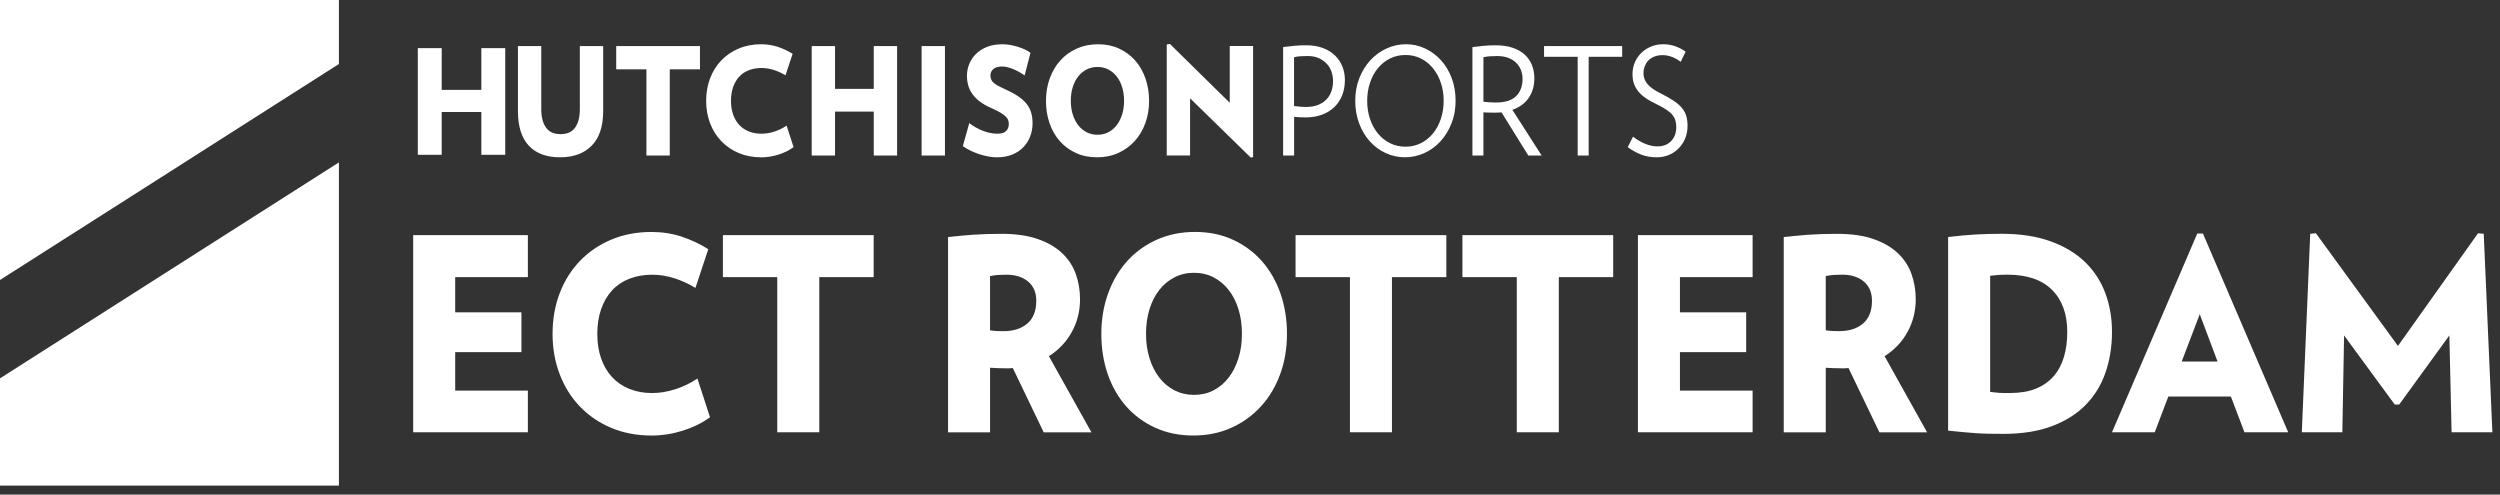 <svg width="278" height="55" viewBox="0 0 278 55" fill="none" xmlns="http://www.w3.org/2000/svg">
<rect x="0" y="0" width="278" height="55" fill="#333333" stroke="none"/>
<path fill-rule="evenodd" clip-rule="evenodd" d="M0 31.136L37.688 7.118V0H0V31.136ZM132.336 10.929L139.084 17.522L139.343 17.473V5.117H136.748V11.427L130.093 4.885L129.742 4.951V17.29H132.336V10.929ZM84.644 17.494C85.286 17.494 85.923 17.394 86.561 17.194C87.196 16.995 87.759 16.719 88.247 16.364L87.469 13.971C87.041 14.261 86.584 14.481 86.095 14.637C85.608 14.792 85.133 14.868 84.676 14.868C84.155 14.868 83.685 14.783 83.264 14.612C82.841 14.441 82.484 14.197 82.194 13.88C81.906 13.566 81.681 13.184 81.522 12.735C81.365 12.287 81.286 11.78 81.286 11.216C81.286 10.65 81.365 10.142 81.522 9.688C81.681 9.233 81.906 8.849 82.194 8.534C82.484 8.218 82.841 7.977 83.264 7.811C83.685 7.646 84.155 7.562 84.676 7.562C85.133 7.562 85.589 7.634 86.041 7.778C86.494 7.922 86.929 8.12 87.347 8.376L88.14 5.984C87.632 5.663 87.084 5.407 86.499 5.212C85.914 5.019 85.295 4.922 84.644 4.922C83.729 4.922 82.897 5.08 82.15 5.395C81.401 5.71 80.757 6.148 80.218 6.707C79.678 7.265 79.26 7.93 78.965 8.699C78.671 9.47 78.524 10.308 78.524 11.216C78.524 12.113 78.671 12.946 78.965 13.713C79.26 14.484 79.678 15.149 80.218 15.707C80.757 16.266 81.401 16.705 82.15 17.019C82.897 17.336 83.729 17.494 84.644 17.494ZM65.806 16.188C66.652 15.32 67.073 14.037 67.073 12.344V5.119H64.478V12.145C64.478 13.008 64.305 13.686 63.959 14.179C63.613 14.671 63.074 14.917 62.342 14.917C61.598 14.917 61.053 14.671 60.709 14.179C60.362 13.686 60.188 13.008 60.188 12.145V5.119H57.594V12.344C57.594 14.047 57.996 15.333 58.8 16.197C59.605 17.06 60.763 17.492 62.28 17.492C63.786 17.492 64.961 17.057 65.806 16.188ZM49.117 12.456H53.526V17.216H56.182V5.35H53.526V9.995H49.117V5.35H46.461V17.216H49.117V12.456ZM74.477 17.292H71.882V7.71H68.523V5.119H77.836V7.71H74.477V17.292ZM92.856 9.885H97.161V5.119H99.756V17.292H97.161V12.409H92.856V17.292H90.262V5.119H92.856V9.885ZM102.484 17.293H105.079V5.119H102.484V17.293ZM109.295 14.545C109.845 14.761 110.384 14.869 110.912 14.869C111.371 14.869 111.696 14.767 111.89 14.561C112.083 14.357 112.18 14.104 112.18 13.806C112.18 13.651 112.157 13.505 112.111 13.366C112.066 13.227 111.969 13.087 111.822 12.943C111.674 12.8 111.47 12.651 111.21 12.502C110.951 12.354 110.608 12.184 110.181 11.995C109.692 11.774 109.277 11.534 108.936 11.274C108.595 11.013 108.32 10.734 108.112 10.434C107.904 10.136 107.754 9.817 107.661 9.48C107.57 9.143 107.524 8.791 107.524 8.425C107.524 7.983 107.608 7.551 107.776 7.131C107.944 6.709 108.191 6.335 108.516 6.009C108.842 5.682 109.252 5.418 109.745 5.219C110.239 5.02 110.811 4.922 111.462 4.922C111.767 4.922 112.07 4.949 112.37 5.004C112.67 5.06 112.958 5.131 113.233 5.219C113.508 5.309 113.763 5.408 113.996 5.52C114.23 5.63 114.429 5.746 114.591 5.868L113.935 8.393C113.772 8.272 113.589 8.151 113.385 8.034C113.183 7.919 112.97 7.814 112.753 7.72C112.535 7.626 112.314 7.548 112.096 7.487C111.877 7.425 111.666 7.395 111.462 7.395C110.984 7.395 110.643 7.496 110.44 7.695C110.236 7.894 110.135 8.12 110.135 8.375C110.135 8.575 110.169 8.746 110.241 8.89C110.313 9.035 110.429 9.167 110.593 9.289C110.755 9.411 110.962 9.532 111.21 9.655L111.212 9.655C111.462 9.777 111.758 9.92 112.104 10.085C112.622 10.331 113.059 10.581 113.409 10.842C113.761 11.101 114.039 11.379 114.249 11.671C114.456 11.966 114.605 12.281 114.691 12.619C114.778 12.956 114.821 13.319 114.821 13.706C114.821 14.194 114.739 14.664 114.577 15.118C114.414 15.573 114.167 15.976 113.836 16.33C113.505 16.685 113.09 16.968 112.592 17.178C112.094 17.387 111.509 17.493 110.836 17.493C110.521 17.493 110.193 17.459 109.853 17.393C109.512 17.328 109.175 17.239 108.845 17.127C108.514 17.017 108.196 16.886 107.891 16.738C107.585 16.587 107.311 16.425 107.066 16.246L107.783 13.691C108.242 14.043 108.744 14.329 109.295 14.545ZM126.175 15.691C126.683 15.131 127.078 14.469 127.358 13.707C127.638 12.943 127.778 12.113 127.778 11.216C127.778 10.319 127.644 9.486 127.373 8.717C127.103 7.947 126.722 7.283 126.229 6.724C125.735 6.164 125.138 5.724 124.443 5.403C123.745 5.083 122.964 4.922 122.1 4.922C121.234 4.922 120.446 5.083 119.733 5.403C119.021 5.724 118.413 6.164 117.91 6.724C117.405 7.283 117.013 7.947 116.733 8.717C116.453 9.486 116.312 10.319 116.312 11.216C116.312 12.113 116.447 12.943 116.711 13.707C116.975 14.469 117.354 15.131 117.848 15.691C118.342 16.25 118.939 16.69 119.641 17.012C120.343 17.333 121.127 17.492 121.991 17.492C122.856 17.492 123.643 17.333 124.351 17.012C125.058 16.69 125.666 16.25 126.175 15.691ZM122.035 14.985C122.483 14.985 122.888 14.892 123.249 14.703C123.61 14.515 123.92 14.252 124.181 13.914C124.44 13.577 124.641 13.178 124.782 12.719C124.926 12.259 124.997 11.759 124.997 11.216C124.997 10.663 124.926 10.155 124.782 9.696C124.641 9.237 124.44 8.84 124.181 8.509C123.92 8.177 123.61 7.917 123.249 7.728C122.888 7.54 122.483 7.447 122.035 7.447C121.597 7.447 121.197 7.54 120.83 7.728C120.463 7.917 120.151 8.177 119.891 8.509C119.632 8.84 119.43 9.237 119.287 9.696C119.145 10.155 119.074 10.663 119.074 11.216C119.074 11.759 119.145 12.259 119.287 12.719C119.43 13.178 119.632 13.577 119.891 13.914C120.151 14.252 120.463 14.515 120.83 14.703C121.197 14.892 121.597 14.985 122.035 14.985ZM147.018 12.75C146.479 12.954 145.864 13.056 145.171 13.056C144.978 13.056 144.767 13.051 144.538 13.04C144.308 13.028 144.097 13.013 143.904 12.991V17.292H142.684V5.234C143.1 5.18 143.517 5.132 143.935 5.093C144.351 5.054 144.79 5.035 145.248 5.035C145.969 5.035 146.601 5.14 147.141 5.35C147.68 5.561 148.128 5.843 148.483 6.197C148.84 6.551 149.107 6.961 149.286 7.427C149.463 7.892 149.552 8.384 149.552 8.903C149.552 9.513 149.454 10.073 149.255 10.581C149.056 11.091 148.768 11.528 148.393 11.893C148.015 12.26 147.556 12.545 147.018 12.75ZM143.898 6.364C144.101 6.307 144.341 6.271 144.616 6.255C144.889 6.239 145.16 6.23 145.425 6.23C145.882 6.23 146.287 6.307 146.638 6.462C146.989 6.618 147.284 6.822 147.523 7.078C147.763 7.332 147.941 7.628 148.058 7.966C148.176 8.305 148.234 8.65 148.234 9.004C148.234 9.403 148.176 9.776 148.058 10.126C147.941 10.474 147.761 10.779 147.516 11.039C147.271 11.298 146.961 11.506 146.585 11.662C146.209 11.816 145.761 11.893 145.242 11.893C145.028 11.893 144.799 11.883 144.555 11.86C144.311 11.838 144.091 11.816 143.898 11.793V6.364ZM158.473 5.391C159.146 5.706 159.732 6.141 160.235 6.695C160.741 7.249 161.137 7.909 161.428 8.679C161.718 9.449 161.863 10.293 161.863 11.212C161.863 12.119 161.709 12.96 161.404 13.728C161.1 14.497 160.689 15.162 160.177 15.721C159.662 16.28 159.064 16.716 158.383 17.024C157.7 17.335 156.983 17.49 156.23 17.49C155.476 17.49 154.763 17.335 154.093 17.024C153.422 16.716 152.833 16.28 152.329 15.721C151.826 15.162 151.428 14.497 151.139 13.728C150.848 12.96 150.703 12.119 150.703 11.212C150.703 10.293 150.856 9.449 151.162 8.679C151.467 7.909 151.877 7.249 152.39 6.695C152.905 6.141 153.502 5.706 154.185 5.391C154.865 5.075 155.582 4.918 156.337 4.918C157.09 4.918 157.802 5.075 158.473 5.391ZM160.221 13.223C160.012 13.843 159.719 14.383 159.344 14.841C158.966 15.301 158.52 15.661 158 15.923C157.481 16.182 156.911 16.312 156.29 16.312C155.67 16.312 155.097 16.182 154.573 15.923C154.049 15.661 153.599 15.301 153.222 14.841C152.845 14.383 152.552 13.843 152.345 13.223C152.135 12.604 152.031 11.933 152.031 11.213C152.031 10.493 152.135 9.824 152.345 9.205C152.552 8.584 152.845 8.044 153.222 7.585C153.599 7.125 154.049 6.765 154.573 6.504C155.097 6.245 155.67 6.115 156.29 6.115C156.911 6.115 157.481 6.245 158 6.504C158.52 6.765 158.966 7.125 159.344 7.585C159.719 8.044 160.012 8.584 160.221 9.205C160.43 9.824 160.534 10.493 160.534 11.213C160.534 11.933 160.43 12.604 160.221 13.223ZM165.59 12.52C165.35 12.514 165.139 12.505 164.955 12.495V17.293H163.734V5.236C164.152 5.181 164.569 5.134 164.987 5.095C165.403 5.057 165.846 5.037 166.314 5.037C167.037 5.037 167.669 5.128 168.207 5.311C168.747 5.494 169.194 5.75 169.551 6.076C169.907 6.403 170.173 6.79 170.352 7.239C170.53 7.687 170.619 8.171 170.619 8.691C170.619 9.543 170.409 10.275 169.993 10.884C169.576 11.492 168.97 11.935 168.176 12.212L171.429 17.293H169.948L166.97 12.495C166.849 12.505 166.727 12.514 166.603 12.52C166.482 12.526 166.355 12.527 166.223 12.527C166.04 12.527 165.827 12.526 165.59 12.52ZM164.957 6.368C165.161 6.313 165.403 6.277 165.683 6.259C165.963 6.243 166.235 6.234 166.5 6.234C166.957 6.234 167.362 6.301 167.713 6.435C168.064 6.567 168.357 6.747 168.591 6.974C168.826 7.201 169.003 7.47 169.126 7.781C169.247 8.089 169.308 8.422 169.308 8.776C169.308 9.572 169.072 10.21 168.598 10.685C168.126 11.162 167.365 11.4 166.317 11.4C166.103 11.4 165.868 11.391 165.615 11.375C165.36 11.359 165.141 11.338 164.957 11.317V6.368ZM175.438 6.315H171.699V5.119H180.385V6.315H176.661V17.294H175.438V6.315ZM185.884 15.631C185.712 15.829 185.491 15.988 185.228 16.105C184.964 16.221 184.652 16.279 184.296 16.279C183.859 16.279 183.406 16.183 182.938 15.988C182.47 15.794 182.021 15.532 181.595 15.199L181 16.362C181.488 16.716 181.989 16.994 182.502 17.194C183.017 17.393 183.595 17.491 184.235 17.491C184.724 17.491 185.176 17.402 185.594 17.226C186.011 17.049 186.372 16.802 186.677 16.487C186.984 16.171 187.223 15.803 187.396 15.382C187.568 14.961 187.655 14.504 187.655 14.004C187.655 13.594 187.609 13.229 187.517 12.908C187.425 12.586 187.266 12.287 187.036 12.011C186.808 11.734 186.5 11.465 186.113 11.206C185.726 10.946 185.243 10.67 184.663 10.382C183.971 10.04 183.48 9.692 183.191 9.338C182.899 8.982 182.754 8.595 182.754 8.174C182.754 7.898 182.801 7.635 182.893 7.386C182.983 7.136 183.115 6.92 183.289 6.739C183.463 6.556 183.683 6.409 183.953 6.298C184.222 6.187 184.531 6.132 184.876 6.132C185.243 6.132 185.602 6.2 185.953 6.34C186.304 6.479 186.618 6.658 186.892 6.88L187.44 5.751C187.116 5.507 186.738 5.308 186.312 5.152C185.884 4.997 185.432 4.92 184.953 4.92C184.444 4.92 183.979 5.012 183.556 5.195C183.134 5.376 182.773 5.619 182.472 5.925C182.172 6.229 181.941 6.581 181.778 6.978C181.615 7.377 181.533 7.798 181.533 8.241C181.533 8.606 181.581 8.942 181.677 9.246C181.775 9.55 181.928 9.838 182.137 10.11C182.345 10.379 182.618 10.635 182.954 10.873C183.289 11.112 183.701 11.346 184.19 11.579C184.647 11.801 185.022 12.009 185.311 12.203C185.602 12.396 185.826 12.592 185.984 12.791C186.141 12.991 186.251 13.201 186.312 13.421C186.372 13.645 186.404 13.888 186.404 14.153C186.404 14.431 186.36 14.696 186.273 14.951C186.188 15.205 186.056 15.432 185.884 15.631ZM37.688 54.002H0V42.074L37.688 18.057V54.002ZM58.7 48.07H45.945V26.15H58.7V30.816H50.618V34.733H57.984V39.159H50.618V43.435H58.7V48.07ZM75.077 43.288C74.198 43.567 73.347 43.707 72.521 43.707C71.588 43.707 70.739 43.552 69.978 43.244C69.219 42.934 68.578 42.495 68.055 41.928C67.534 41.359 67.129 40.672 66.845 39.864C66.563 39.056 66.419 38.145 66.419 37.127C66.419 36.112 66.563 35.194 66.845 34.376C67.129 33.561 67.534 32.867 68.055 32.298C68.578 31.731 69.219 31.297 69.978 30.997C70.739 30.698 71.588 30.547 72.521 30.547C73.347 30.547 74.166 30.68 74.981 30.938C75.797 31.198 76.581 31.556 77.332 32.015L78.762 27.709C77.845 27.132 76.86 26.667 75.807 26.318C74.753 25.969 73.639 25.795 72.468 25.795C70.818 25.795 69.32 26.079 67.973 26.648C66.625 27.214 65.467 28.002 64.496 29.009C63.523 30.017 62.774 31.212 62.242 32.596C61.71 33.982 61.445 35.493 61.445 37.127C61.445 38.743 61.71 40.243 62.242 41.628C62.774 43.014 63.523 44.21 64.496 45.216C65.467 46.224 66.625 47.011 67.973 47.58C69.32 48.146 70.818 48.432 72.468 48.432C73.622 48.432 74.771 48.252 75.916 47.894C77.062 47.535 78.075 47.037 78.954 46.398L77.552 42.092C76.782 42.61 75.958 43.008 75.077 43.288ZM86.432 30.816H80.387V26.15H97.152V30.816H91.105V48.07H86.432V30.816ZM119.192 36.902C119.798 35.797 120.099 34.585 120.099 33.269C120.099 32.273 119.938 31.331 119.618 30.443C119.298 29.558 118.785 28.784 118.079 28.125C117.374 27.468 116.471 26.949 115.372 26.571C114.273 26.192 112.935 26.002 111.36 26.002C110.168 26.002 109.096 26.037 108.144 26.106C107.189 26.178 106.284 26.262 105.422 26.362V48.072H110.095V40.895C110.424 40.914 110.708 40.93 110.947 40.938C111.185 40.95 111.479 40.955 111.826 40.955H112.225C112.344 40.955 112.476 40.944 112.624 40.924L116.059 48.072H121.365L116.637 39.609C117.736 38.911 118.588 38.008 119.192 36.902ZM111.578 36.826C112.695 36.826 113.585 36.543 114.244 35.974C114.904 35.407 115.233 34.563 115.233 33.447C115.233 32.53 114.931 31.818 114.326 31.31C113.722 30.8 112.915 30.547 111.908 30.547C111.541 30.547 111.23 30.558 110.974 30.575C110.717 30.597 110.423 30.637 110.094 30.697V36.736C110.405 36.778 110.662 36.802 110.864 36.812C111.065 36.823 111.302 36.826 111.578 36.826ZM140.32 29.036C139.432 28.03 138.359 27.238 137.105 26.659C135.85 26.081 134.442 25.791 132.886 25.791C131.327 25.791 129.908 26.081 128.625 26.659C127.343 27.238 126.248 28.03 125.341 29.036C124.434 30.043 123.728 31.239 123.225 32.625C122.721 34.011 122.469 35.51 122.469 37.125C122.469 38.739 122.707 40.234 123.183 41.61C123.659 42.985 124.342 44.177 125.231 45.183C126.12 46.19 127.196 46.984 128.461 47.562C129.726 48.139 131.136 48.429 132.693 48.429C134.252 48.429 135.666 48.139 136.941 47.562C138.214 46.984 139.307 46.19 140.224 45.183C141.141 44.177 141.852 42.985 142.356 41.61C142.859 40.234 143.111 38.739 143.111 37.125C143.111 35.51 142.868 34.011 142.383 32.625C141.897 31.239 141.21 30.043 140.32 29.036ZM136.632 41.982C137.1 41.374 137.461 40.657 137.717 39.83C137.975 39.002 138.103 38.1 138.103 37.123C138.103 36.126 137.975 35.215 137.717 34.386C137.461 33.559 137.1 32.846 136.632 32.249C136.165 31.651 135.606 31.182 134.955 30.842C134.305 30.504 133.576 30.334 132.772 30.334C131.981 30.334 131.258 30.504 130.599 30.842C129.939 31.182 129.376 31.651 128.909 32.249C128.441 32.846 128.079 33.559 127.823 34.386C127.566 35.215 127.438 36.126 127.438 37.123C127.438 38.1 127.566 39.002 127.823 39.83C128.079 40.657 128.441 41.374 128.909 41.982C129.376 42.589 129.939 43.065 130.599 43.403C131.258 43.741 131.981 43.911 132.772 43.911C133.576 43.911 134.305 43.741 134.955 43.403C135.606 43.065 136.165 42.589 136.632 41.982ZM144.066 30.814H150.112V48.068H154.785V30.814H160.832V26.148H144.066V30.814ZM168.667 30.814H162.621V26.148H179.385V30.814H173.34V48.068H168.667V30.814ZM182.137 48.068H194.89V43.433H186.81V39.157H194.175V34.731H186.81V30.814H194.89V26.148H182.137V48.068ZM213.029 33.269C213.029 34.585 212.729 35.797 212.123 36.902C211.518 38.008 210.666 38.911 209.567 39.609L214.293 48.072H208.989L205.554 40.924C205.406 40.944 205.273 40.955 205.154 40.955H204.756C204.408 40.955 204.115 40.95 203.876 40.938C203.639 40.93 203.354 40.914 203.024 40.895V48.072H198.352V26.362C199.214 26.262 200.119 26.178 201.073 26.106C202.026 26.037 203.098 26.002 204.288 26.002C205.865 26.002 207.202 26.192 208.302 26.571C209.401 26.949 210.303 27.468 211.01 28.125C211.714 28.784 212.228 29.558 212.549 30.443C212.868 31.331 213.029 32.273 213.029 33.269ZM207.175 35.971C206.516 36.539 205.626 36.822 204.508 36.822C204.233 36.822 203.996 36.819 203.795 36.808C203.592 36.798 203.335 36.774 203.023 36.732V30.693C203.354 30.633 203.648 30.593 203.904 30.571C204.16 30.554 204.472 30.543 204.839 30.543C205.846 30.543 206.653 30.796 207.258 31.306C207.862 31.814 208.164 32.526 208.164 33.444C208.164 34.56 207.834 35.403 207.175 35.971ZM231.857 29.137C232.863 30.114 233.614 31.267 234.109 32.591C234.605 33.918 234.853 35.357 234.853 36.913C234.853 38.527 234.612 40.028 234.137 41.414C233.66 42.798 232.931 43.996 231.951 45.001C230.972 46.009 229.722 46.801 228.2 47.379C226.679 47.956 224.875 48.246 222.785 48.246C222.2 48.246 221.662 48.241 221.178 48.231C220.691 48.222 220.216 48.202 219.749 48.171C219.281 48.141 218.8 48.101 218.306 48.052C217.81 48.003 217.252 47.947 216.629 47.887V26.358C217.801 26.218 218.837 26.123 219.734 26.074C220.632 26.023 221.586 25.998 222.593 25.998C224.682 25.998 226.496 26.279 228.034 26.836C229.574 27.393 230.848 28.161 231.857 29.137ZM229.508 39.695C229.26 40.532 228.876 41.249 228.355 41.847C227.832 42.445 227.172 42.905 226.375 43.224C225.579 43.543 224.63 43.702 223.53 43.702H222.87C222.688 43.702 222.513 43.696 222.349 43.687C222.183 43.677 222.022 43.661 221.867 43.642C221.712 43.622 221.523 43.603 221.305 43.581L221.305 43.581V30.663L221.344 30.659L221.344 30.659C221.693 30.624 221.99 30.593 222.238 30.574C222.495 30.555 222.825 30.543 223.228 30.543C225.407 30.543 227.064 31.108 228.189 32.234C229.316 33.36 229.879 34.92 229.879 36.914C229.879 37.931 229.757 38.857 229.508 39.695ZM234.852 48.07L244.335 25.971H244.966L254.449 48.07H249.585L248.072 44.092H241.118L239.607 48.07H234.852ZM242.605 40.202L244.613 34.94L246.592 40.202H242.605ZM275.559 25.938L276.191 25.997L277.153 48.065H272.617L272.37 37.3L266.79 44.985H266.296L260.661 37.3L260.468 48.065H255.961L256.896 25.997L257.528 25.938L266.653 38.467L275.559 25.938Z" fill="white"/>
</svg>
